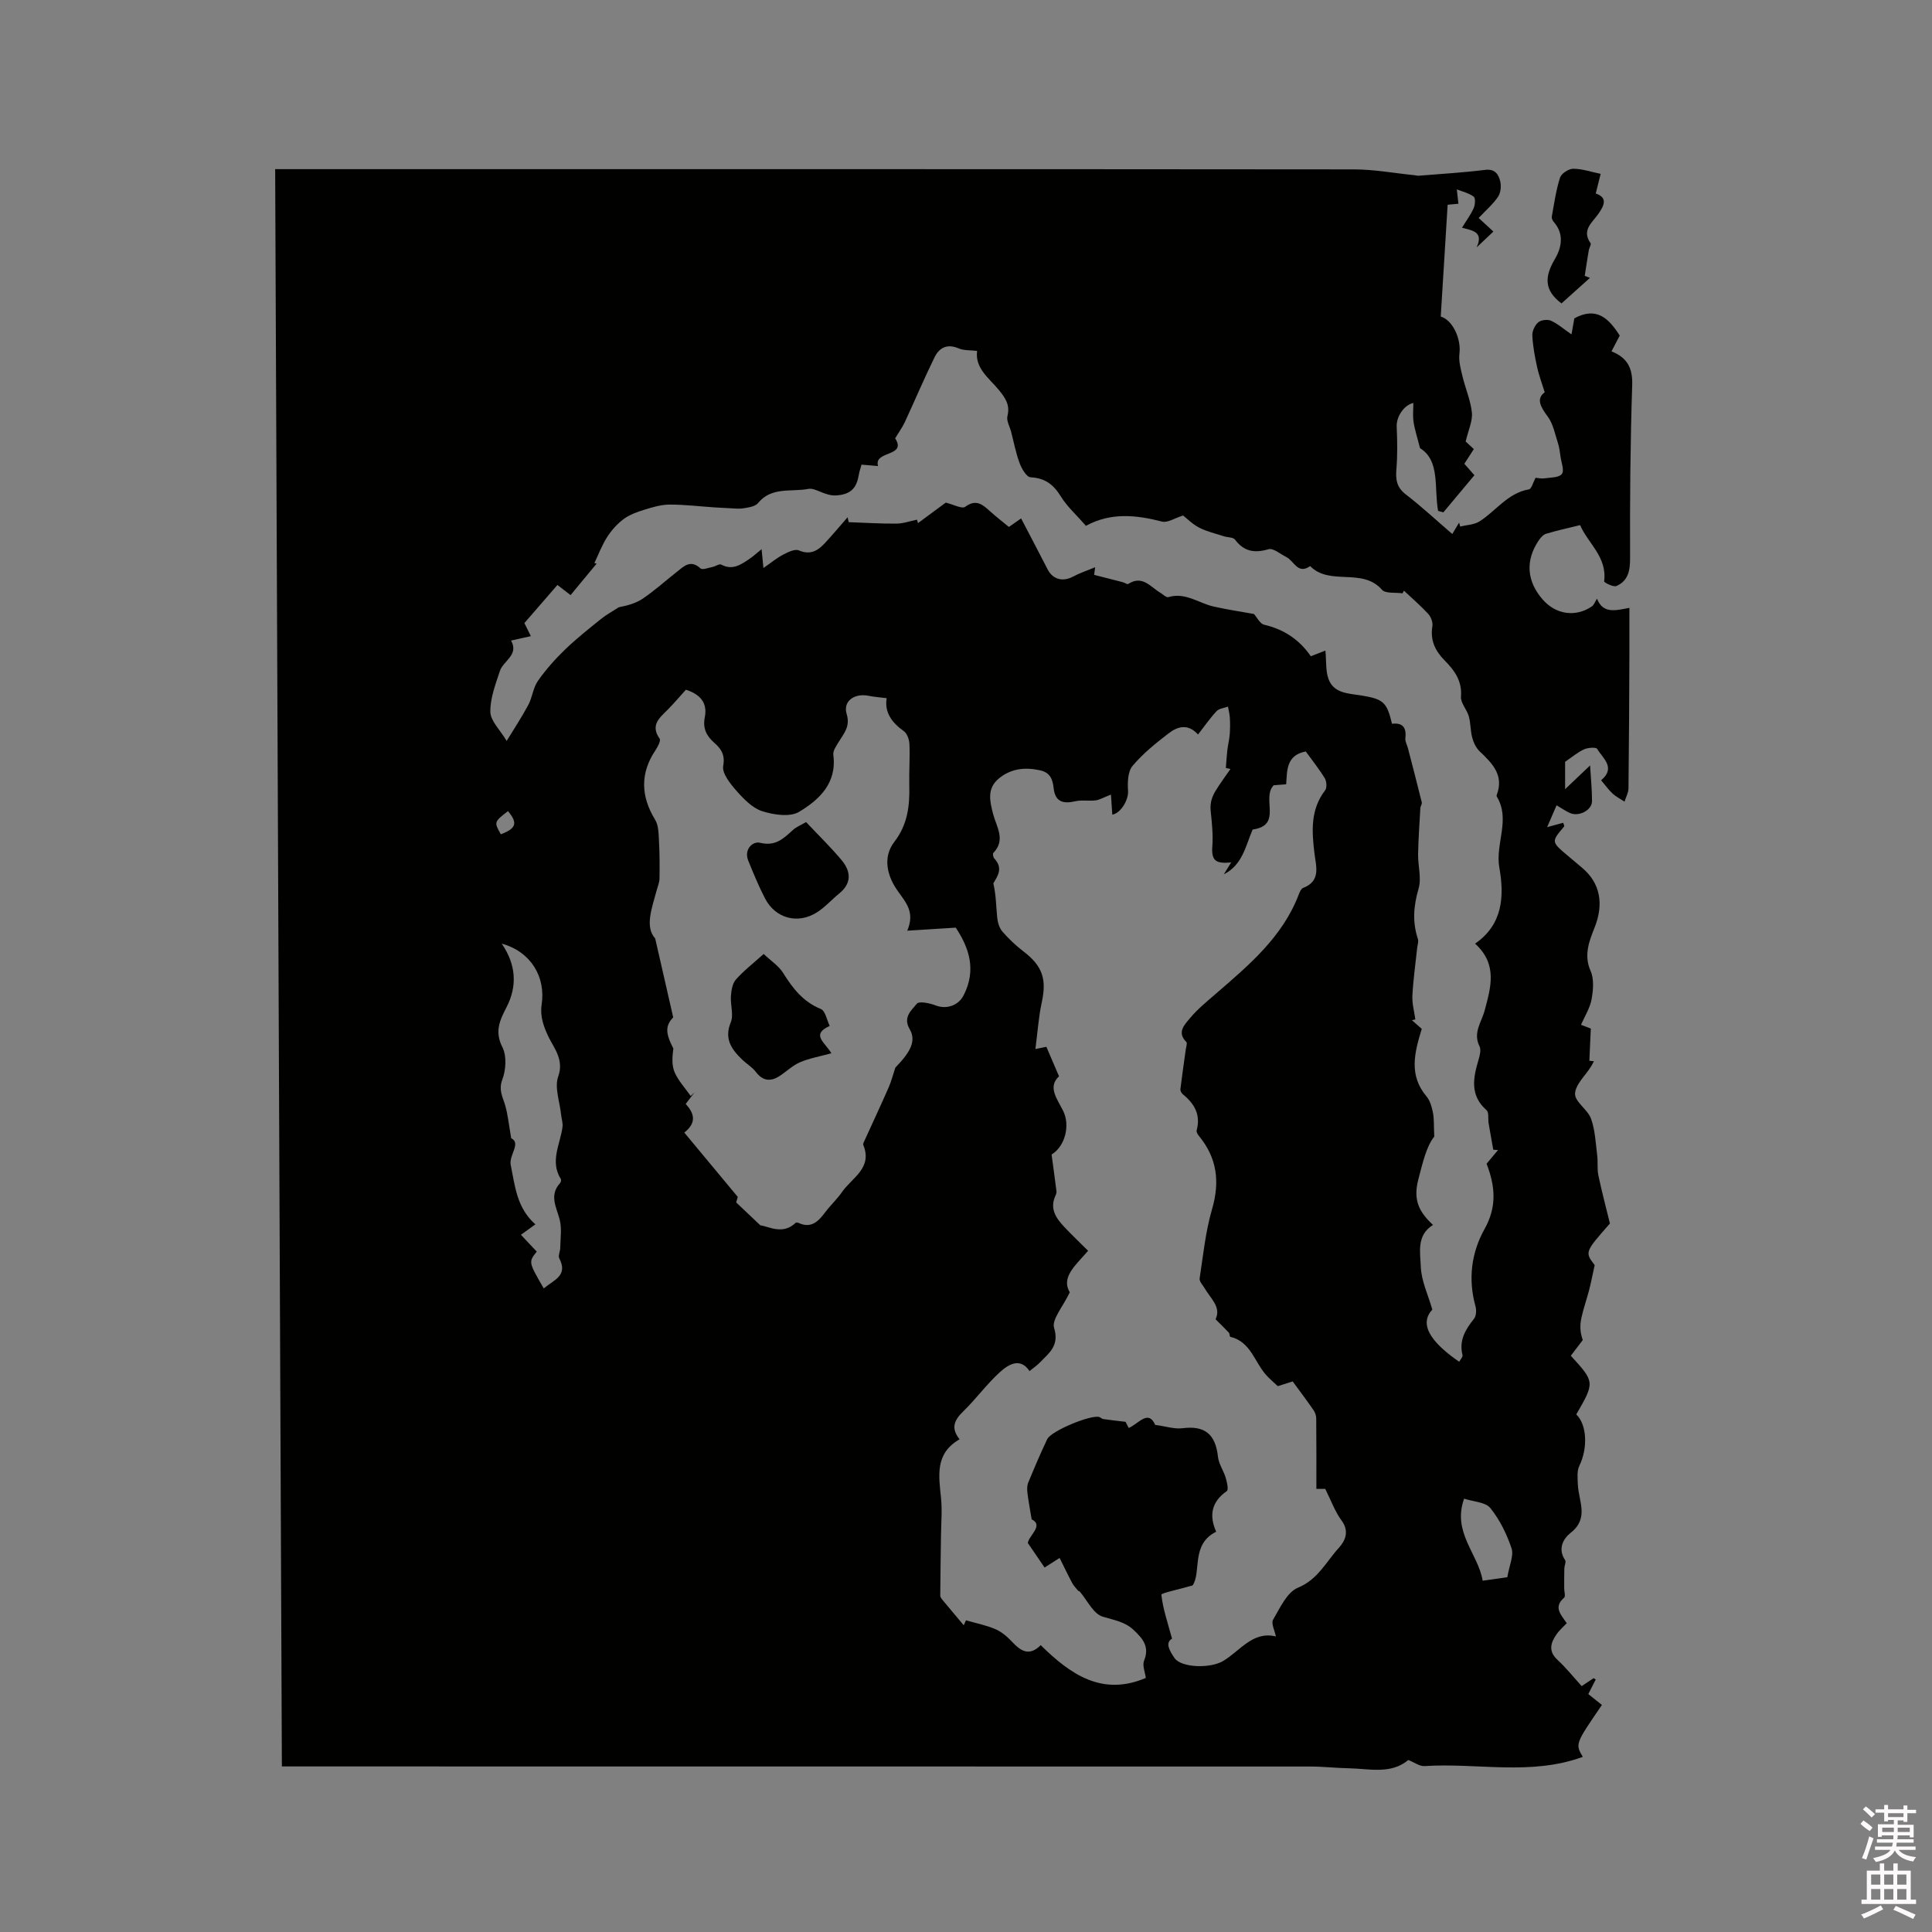 <svg enable-background="new 0 0 400 400" viewBox="0 0 400 400" xmlns="http://www.w3.org/2000/svg"><rect x="0" y="0" width="400" height="400" fill="#808080" stroke="none"/><path d="m385.2 377.6.6-.7c.6.4 1.3.9 1.9 1.5l-.6.7c-.8-.5-1.4-1-1.9-1.5zm.3 7.1c.6-1.4 1.1-2.9 1.5-4.5.3.1.6.3.9.4-.5 1.4-1 2.9-1.5 4.4zm.2-10.1.6-.6c.7.5 1.3 1.1 1.9 1.6l-.7.7c-.6-.6-1.2-1.2-1.8-1.7zm8.4-.8h.8v.9h1.8v.7h-1.8v1.8h-.8v-.3h-1.2v.9h3.3v2.6h-.8v-.4h-2.5c0 .3 0 .6-.1.8h3.4v.7h-3.5c0 .3-.1.6-.1.8h4v.7h-3.5c.7.9 1.9 1.3 3.6 1.5-.2.2-.4.5-.6.9-1.9-.3-3.2-1.1-3.8-2.3-.5 1.1-1.8 2-3.9 2.4-.2-.3-.4-.5-.6-.8 1.9-.4 3.1-.9 3.6-1.7h-3.2v-.7h3.5c.1-.2.1-.5.2-.8h-3.3v-.7h3.4c0-.2 0-.5 0-.8h-2.4v.3h-.8v-2.6h3.3v-.9h-1.2v.3h-.8v-1.8h-1.8v-.7h1.8v-.9h.8v.9h3.2zm-4.4 5.5h2.4c0-.3 0-.6 0-.9h-2.4zm1.2-3.1h3.2v-.8h-3.2zm4.4 2.2h-2.4v.9h2.5v-.9z" fill="#fcfafa"/><path d="m389.2 385.8h.9v1.5h1.9v-1.5h.9v1.5h2.7v6h1.1v.9h-11.3v-.9h1.1v-6h2.7zm.2 8.7.5.8c-1.2.6-2.5 1.3-4 1.9-.2-.3-.3-.6-.6-.8 1.6-.6 3-1.3 4.1-1.9zm-2-4.3h1.9v-2.1h-1.9zm0 3.1h1.9v-2.2h-1.9zm2.7-3.1h1.9v-2.1h-1.9zm0 3.1h1.9v-2.2h-1.9zm2.4 1.3c1.4.6 2.7 1.2 4.1 1.8l-.5.9c-1.5-.7-2.8-1.4-4.1-1.9zm2.2-6.5h-1.9v2.1h1.9zm-1.9 5.2h1.9v-2.2h-1.9z" fill="#fcfafa"/><g fill="#010100"><path d="m327.33 212.17c.73.28 1.48.57 2.03.78-.1 2.34-.2 4.51-.3 6.67.31.03.63.06.94.1-.2.37-.38.76-.61 1.12-1.18 1.88-3.25 3.73-3.29 5.63-.03 1.68 2.63 3.25 3.31 5.15.85 2.37.95 5.02 1.27 7.56.18 1.38-.04 2.83.25 4.18.7 3.36 1.59 6.68 2.39 9.95-5.21 5.92-5.21 5.92-3.16 8.62-.48 2.19-.77 3.71-1.16 5.2-.5 1.92-1.17 3.79-1.59 5.73-.31 1.43-.32 2.93.29 4.58-.83 1.09-1.66 2.17-2.48 3.25 4.98 5.44 4.98 5.5 1.13 12.15 2.24 2.15 2.4 7.03.64 10.63-.54 1.1-.36 2.61-.31 3.92.15 3.4 2.37 6.94-1.48 9.95-1.55 1.22-2.73 3.33-1.16 5.66.24.36-.14 1.12-.16 1.7-.04 1.38-.03 2.77-.03 4.15 0 .66.31 1.66-.01 1.93-2.31 1.99-.63 3.54.54 5.29-.71.75-1.52 1.43-2.1 2.27-1.23 1.78-1.79 3.5.19 5.32 1.77 1.64 3.29 3.55 5 5.43.91-.61 1.69-1.12 2.47-1.64.15.09.3.18.44.27-.47.92-.93 1.83-1.54 3.02.91.72 1.89 1.5 2.82 2.25-5.53 8.07-5.53 8.07-3.96 10.75-10.81 3.96-21.91 1.19-32.75 1.91-1.03.07-2.12-.77-3.37-1.26-3.64 3.03-8.09 1.79-12.37 1.71-2.64-.05-5.29-.36-7.93-.36-69.36-.02-138.72-.02-208.08-.02-1.36 0-2.72 0-4.84 0-.46-110.3-.93-220.29-1.39-330.7h4.11c73.07 0 146.14-.02 219.22.05 4.17 0 8.35.78 12.52 1.2.3.03.61.13.91.11 4.59-.38 9.19-.64 13.76-1.21 2.06-.25 2.76.95 3.11 2.35.25.99.11 2.39-.44 3.21-1.06 1.56-2.54 2.83-4.02 4.4.94.87 1.83 1.69 3.05 2.81-1.16 1.09-2.32 2.19-3.47 3.28 1.56-3.35-1.08-3.51-3.03-4.08.87-1.42 1.8-2.66 2.42-4.05.31-.69.4-2.08.01-2.37-.99-.74-2.31-1.04-3.5-1.51.11.95.21 1.9.33 2.97-.64.06-1.53.14-2.23.21-.49 7.87-.96 15.52-1.43 23.15 2.52.74 4.26 4.69 3.87 7.69-.19 1.51.26 3.14.63 4.67.6 2.53 1.69 4.98 1.95 7.53.17 1.74-.73 3.59-1.29 5.98.13.12.88.82 1.69 1.57-.67 1.04-1.29 2-1.96 3.04.74.85 1.43 1.63 2.08 2.37-2.2 2.63-4.32 5.16-6.43 7.69-.36-.1-.73-.2-1.09-.31-.86-4.79.46-10.41-3.74-12.98-.59-2.34-1.11-3.88-1.34-5.46-.19-1.3-.04-2.65-.04-3.9-1.85.38-3.55 2.77-3.45 4.92.13 2.92.18 5.86-.06 8.77-.18 2.16.04 3.78 1.94 5.24 3.27 2.51 6.3 5.34 9.63 8.2.52-.87.96-1.61 1.41-2.35.08.27.15.53.23.8 1.33-.33 2.86-.35 3.96-1.04 3.44-2.16 5.84-5.88 10.26-6.65.55-.1.88-1.47 1.38-2.4.56.04 1.2.21 1.8.12 1.27-.19 3.02-.12 3.64-.9.56-.7-.11-2.4-.28-3.65-.13-.93-.24-1.88-.53-2.77-.61-1.86-.98-3.95-2.1-5.46-1.54-2.07-2.43-3.73-.63-5.04-.64-2.06-1.24-3.63-1.59-5.26-.46-2.14-.87-4.31-.98-6.49-.04-.92.52-2.13 1.22-2.73.58-.5 1.92-.66 2.64-.34 1.41.63 2.62 1.71 4.25 2.83.25-1.38.44-2.46.59-3.32 4.62-2.53 7.15.05 9.4 3.57-.55 1.05-1.08 2.06-1.71 3.27 3.21 1.25 4.4 3.39 4.29 6.92-.39 11.96-.49 23.94-.44 35.9.01 2.64-.43 4.69-2.82 5.76-.62.28-2.58-.73-2.55-.96.67-5.08-3.42-7.95-4.97-11.65-2.58.64-4.85 1.12-7.07 1.8-.62.19-1.18.88-1.57 1.47-2.73 4.12-2.4 8.37.89 12.14 2.71 3.1 6.77 3.71 10.15 1.44.47-.31.68-.99 1.09-1.62 1.26 3.22 3.92 2.42 6.71 1.9 0 3.27.01 6.32 0 9.37-.04 9.33-.08 18.66-.19 28-.01.92-.54 1.83-.82 2.75-.83-.55-1.74-1-2.46-1.66-.85-.78-1.52-1.75-2.39-2.76 3.11-2.59.38-4.52-.81-6.5-.24-.39-1.91-.27-2.71.09-1.34.61-2.5 1.61-3.93 2.58v5.67c2-1.9 3.55-3.37 5.17-4.91.15 2.59.4 4.99.4 7.39 0 1.87-2.72 3.28-4.56 2.46-.86-.38-1.64-.94-2.78-1.6-.61 1.42-1.16 2.68-1.95 4.52 1.53-.42 2.43-.66 3.32-.9.11.37.28.67.21.75-2.69 3.17-2.69 3.17.7 6.03.97.82 1.94 1.65 2.92 2.46 3.94 3.25 4.57 7.64 2.7 12.38-1.08 2.74-2.34 5.71-.86 9.04.74 1.66.56 3.93.22 5.81-.29 1.8-1.38 3.48-2.2 5.35zm-63.17 126.64c-.24-1.22-1.03-2.71-.58-3.47 1.43-2.43 2.88-5.69 5.14-6.62 4.16-1.71 5.83-5.37 8.46-8.24 1.35-1.48 2.24-3.44.56-5.7-1.34-1.81-2.12-4.04-3.36-6.52.2 0-.55 0-1.84 0 0-4.99.02-9.8-.03-14.61-.01-.58-.24-1.24-.57-1.72-1.38-1.99-2.85-3.93-4.3-5.92-1.15.36-2.14.68-3.09.98-.81-.76-1.6-1.44-2.31-2.2-2.49-2.68-3.23-7-7.52-8.02-.16-.04-.1-.65-.3-.86-.85-.91-1.75-1.77-2.75-2.77 1.22-2.51-1.03-4.3-2.25-6.4-.39-.67-1.14-1.43-1.05-2.04.73-4.81 1.22-9.71 2.57-14.35 1.66-5.69 1.04-10.63-2.73-15.19-.25-.3-.54-.8-.46-1.11.88-3.22-.43-5.54-2.86-7.49-.28-.23-.54-.73-.5-1.07.33-2.76.74-5.51 1.12-8.27.07-.51.34-1.26.11-1.49-2.03-2.01-.34-3.61.74-4.91 1.53-1.85 3.44-3.41 5.27-4.99 6.89-5.96 13.91-11.8 17.29-20.7.18-.48.47-1.13.87-1.29 3.77-1.44 2.66-4.55 2.35-7.19-.55-4.6-.85-9.04 2.22-13.03.4-.53.31-1.86-.08-2.49-1.2-1.97-2.66-3.78-3.94-5.55-4.06.79-3.85 3.92-4.05 6.8-1.1.09-2.01.16-2.59.2-2.6 2.73 1.91 8.29-4.36 9.17-1.44 3.35-2.07 7.31-5.96 9.27.45-.72.9-1.45 1.52-2.46-2.78.23-4.17-.01-3.9-3.34.18-2.27-.08-4.86-.32-7.1-.28-2.56.63-3.87 1.73-5.54.75-1.14 1.56-2.25 2.35-3.37-.32-.07-.64-.14-.96-.21.1-1.21.16-2.43.3-3.64.13-1.1.41-2.19.5-3.3.09-1.13.09-2.28.03-3.42-.04-.78-.26-1.56-.39-2.34-.8.3-1.83.37-2.35.93-1.36 1.44-2.49 3.1-3.85 4.84-2.1-2.32-4.24-1.65-6.03-.28-2.68 2.05-5.37 4.21-7.52 6.77-1 1.18-1.06 3.45-.94 5.19.13 1.88-1.54 4.64-3.26 4.91-.09-1.33-.18-2.73-.28-4.15-1.61.63-2.38 1.1-3.18 1.2-1.38.17-2.85-.13-4.19.18-2.54.59-4.19.13-4.5-2.75-.19-1.77-.72-3.19-2.78-3.65-3.17-.7-6.12-.38-8.63 1.75-2.43 2.06-1.8 4.68-1.1 7.35.69 2.62 2.64 5.31.03 8-.17.17-.03.9.2 1.15 1.87 2.01.72 3.59-.2 5.15.56 2.36.57 4.73.8 7.07.1 1 .43 2.15 1.06 2.89 1.3 1.5 2.77 2.9 4.35 4.11 3.95 3.01 4.87 5.73 3.82 10.55-.67 3.08-.87 6.26-1.32 9.68 1.59-.32 2.3-.47 2.27-.46.94 2.19 1.69 3.95 2.62 6.11-2.41 2.21-.38 4.66.87 7.19 1.45 2.96.42 7.28-2.41 9 .33 2.44.69 5.03 1.01 7.61.04.29-.08.63-.21.91-1.26 2.72.15 4.7 1.88 6.53 1.57 1.66 3.22 3.23 4.88 4.88-2.49 2.92-5.69 5.45-3.79 8.59-1.43 3.03-3.78 5.64-3.25 7.38 1.13 3.7-1.04 5.18-2.92 7.14-.63.65-1.4 1.17-2.17 1.8-1.88-2.85-4.3-1.47-6.19.27-2.72 2.49-4.92 5.54-7.57 8.11-1.82 1.77-2.58 3.42-.72 5.74-5.15 2.96-4.3 7.56-3.84 12.17.26 2.58.02 5.21-.01 7.82-.05 4.12-.13 8.25-.15 12.37 0 .36.35.76.61 1.07 1.4 1.7 2.83 3.38 4.25 5.07.16-.34.31-.68.47-1.02 2.04.59 4.17 1 6.11 1.84 1.32.57 2.51 1.62 3.51 2.69 1.76 1.86 3.5 2.97 5.85.61 6.19 6.11 12.76 10.63 21.76 6.79-.14-1.16-.76-2.57-.36-3.57 1.17-2.89-.25-4.56-2.14-6.34-1.87-1.77-4.13-2.07-6.44-2.78-1.94-.59-3.2-3.41-4.76-5.23-.06-.07-.23-.04-.29-.11-.43-.53-.93-1.02-1.25-1.62-.89-1.66-1.69-3.36-2.61-5.19-1.55.98-2.45 1.56-3.11 1.98-1.2-1.76-2.24-3.28-3.47-5.08.23-1.59 3.36-3.65.79-4.9-.39-2.38-.69-3.92-.87-5.48-.08-.69-.1-1.49.16-2.11 1.25-3.03 2.53-6.05 3.94-9.01.81-1.7 8.97-5.08 10.75-4.59.3.08.54.39.84.43 1.42.21 2.85.36 4.62.57.03.06.35.68.66 1.28 2.12-.94 4.05-3.88 5.48-.64 2.26.3 3.99.9 5.63.69 4.61-.59 6.85 1.18 7.37 5.92.16 1.49 1.16 2.86 1.6 4.34.27.9.62 2.48.23 2.75-3.22 2.24-3.69 5.1-2.2 8.42-5.29 2.59-3.01 8.4-4.89 11.12-2.83.82-6.5 1.57-6.46 1.92.32 2.95 1.32 5.83 2.21 9.1-1.47.84-.56 2.43.51 4.01 1.38 2.02 7.43 2.22 10.12.58 3.51-2.12 6.11-6.22 10.87-5.05zm26.51-216.52c-.1.18-.19.37-.29.55-1.46-.22-3.53.1-4.27-.75-4.06-4.64-10.79-.73-14.86-4.89-2.56 1.83-3.33-1.08-4.91-1.86-1.24-.61-2.72-1.92-3.71-1.63-2.91.85-5.07.49-6.94-1.99-.39-.51-1.52-.44-2.29-.69-1.72-.56-3.52-.97-5.11-1.78-1.37-.7-2.51-1.87-3.34-2.52-1.77.55-3.23 1.55-4.35 1.26-5.36-1.38-10.57-1.93-15.68.83-.24.13-.58.07-.11.02-1.97-2.26-3.87-3.95-5.15-6.02-1.52-2.48-3.28-3.85-6.29-4-.82-.04-1.84-1.77-2.26-2.91-.79-2.1-1.2-4.34-1.77-6.52-.28-1.09-1.01-2.29-.76-3.24.58-2.31-.43-3.76-1.77-5.4-2.02-2.47-4.99-4.48-4.51-8.1-1.39-.17-2.73-.05-3.82-.52-2.37-1.02-4.02-.15-4.99 1.84-2.17 4.42-4.09 8.97-6.16 13.43-.49 1.05-1.19 2.01-2 3.35 2.52 3.88-4.51 2.5-3.54 5.74-1.35-.11-2.37-.2-3.42-.29-.21.78-.44 1.37-.54 1.99-.44 2.67-1.47 4.16-4.68 4.38-2.37.16-4.31-1.64-5.78-1.35-3.47.68-7.62-.51-10.42 2.93-.58.71-1.93.91-2.98 1.08-1.02.17-2.09.02-3.13-.02-.97-.04-1.94-.1-2.91-.16-3.1-.21-6.2-.59-9.3-.58-1.73 0-3.5.53-5.18 1.05-1.5.46-3.07 1.02-4.31 1.93-1.34.99-2.52 2.32-3.43 3.73-1.08 1.67-1.78 3.58-2.65 5.39.15.04.31.09.46.13-1.78 2.14-3.55 4.29-5.39 6.51-.84-.65-1.65-1.28-2.72-2.1-2.33 2.69-4.58 5.28-6.84 7.89.54 1.1 1.09 2.19 1.34 2.71-1.64.36-2.87.64-4.1.91 1.67 3.01-1.61 4.17-2.31 6.29-.91 2.77-2.03 5.67-1.98 8.49.04 1.86 1.99 3.67 3.38 6 1.45-2.39 3.09-4.85 4.48-7.45.84-1.57.99-3.56 1.99-4.98 1.63-2.33 3.56-4.5 5.61-6.48 2.35-2.27 4.93-4.31 7.48-6.36 1.13-.91 2.43-1.6 3.65-2.4 1.77-.35 3.55-.82 4.99-1.8 2.44-1.67 4.67-3.66 6.99-5.5 1.48-1.17 2.85-2.66 4.93-.76.41.38 1.66-.12 2.51-.29.61-.12 1.39-.7 1.77-.5 2.32 1.27 4.07.04 5.84-1.15.83-.56 1.58-1.25 2.54-2.03.13 1.3.21 2.22.38 3.9 1.62-1.12 2.77-2.08 4.07-2.76 1-.52 2.44-1.24 3.26-.89 2.35 1.01 3.9.1 5.35-1.46 1.63-1.75 3.17-3.59 4.75-5.4.07.34.15.68.22 1.02 3.3.11 6.59.33 9.89.3 1.42-.01 2.83-.53 4.25-.82.07.24.15.48.22.71 2.04-1.51 4.08-3.01 5.74-4.24 1.64.4 3.36 1.36 4.02.87 2.29-1.69 3.63-.44 5.17.94 1.25 1.13 2.59 2.16 3.88 3.23.81-.56 1.48-1.04 2.53-1.77 1.89 3.62 3.71 7.09 5.5 10.57 1.07 2.08 3.14 2.61 5.25 1.48 1.44-.77 3.01-1.28 4.58-1.94-.13.97-.22 1.64-.21 1.58 2.22.56 4.07 1.03 5.91 1.51.4.1.94.51 1.15.37 2.95-1.91 4.61.64 6.67 1.84.54.32 1.2 1.01 1.62.89 3.53-1.07 6.29 1.25 9.4 1.95 2.78.63 5.6 1.04 8.34 1.54.59.65 1.23 2.02 2.13 2.23 4.13.95 7.33 3.15 9.64 6.52 1.33-.52 2.41-.93 3.02-1.17.22 2.21.02 4.23.66 5.93 1.12 2.96 4.16 2.93 6.72 3.35 4.6.75 5.34 1.35 6.41 5.87 2.2-.27 3.03.78 2.76 2.98-.08.66.36 1.38.54 2.08.97 3.73 1.94 7.46 2.86 11.2.09.35-.27.79-.29 1.2-.18 3.17-.41 6.35-.47 9.52-.04 2.4.74 4.97.1 7.15-1.04 3.57-1.31 6.91-.14 10.42.18.54-.08 1.23-.15 1.86-.35 3.3-.82 6.59-.99 9.9-.08 1.62.39 3.27.61 4.9-.24.05-.47.11-.71.16.77.67 1.53 1.34 2.04 1.79-1.54 5.02-2.71 9.62 1 14.01.73.87 1.08 2.16 1.31 3.32.26 1.33.17 2.72.28 4.97-1.62 2.03-2.37 5.33-3.29 8.83-1.14 4.35.15 6.78 3.03 9.47-3.45 2.12-2.64 5.68-2.53 8.62.1 2.95 1.51 5.84 2.39 8.91-3.35 3.58 1.17 7.76 5.56 10.8.25-.47.78-1 .69-1.37-.77-3.03.58-5.29 2.37-7.52.47-.58.54-1.78.32-2.57-1.57-5.61-.87-11.13 1.86-16 2.63-4.68 2.2-8.97.43-13.54.79-.94 1.58-1.88 2.37-2.83-.33-.03-.66-.06-.99-.08-.32-1.82-.65-3.64-.96-5.47-.15-.92.1-2.25-.43-2.71-3.49-3.08-2.77-6.67-1.66-10.42.26-.89.57-2.08.21-2.8-1.42-2.83.43-5.01 1.08-7.48 1.24-4.68 2.73-9.5-2-13.78 5.79-3.98 6.06-9.89 5.02-15.75-.88-4.95 2.39-9.96-.55-14.74-.04-.07-.02-.22.02-.31 1.54-4.09-.94-6.54-3.56-9.03-.74-.7-1.25-1.81-1.52-2.82-.39-1.43-.31-2.99-.71-4.42-.4-1.41-1.72-2.77-1.62-4.07.26-3.26-1.35-5.44-3.38-7.49-1.98-2-3.02-4.2-2.54-7.1.13-.79-.29-1.91-.85-2.53-1.58-1.71-3.35-3.23-5.04-4.82zm-148.66 20.51c-1.14 1.26-2.37 2.7-3.69 4.05-1.68 1.72-3.77 3.21-1.75 6.09.29.41-.41 1.72-.9 2.45-3.11 4.65-3.04 9.42-.04 14.32.72 1.17.72 2.85.8 4.31.15 2.63.15 5.26.11 7.9-.01.77-.35 1.53-.55 2.29-1.03 3.83-2.53 7.68-.34 10.09 1.41 6.18 2.53 11.06 3.73 16.33-1.64 1.73-1.64 3.24.03 6.45-.23 1.72-.36 3.49.27 4.94.78 1.78 2.19 3.27 3.32 4.89.26-.25.53-.5.79-.74-.57.74-1.14 1.49-1.82 2.39 1.68 1.85 2.41 3.79-.29 5.93 3.69 4.44 7.27 8.75 11.07 13.32-.09.32-.31 1.07-.33 1.14 1.71 1.62 3.06 2.9 5 4.74 1.78.23 4.66 2.05 7.32-.53.1-.1.43-.04.61.04 2.64 1.21 4.1-.36 5.52-2.24 1.08-1.44 2.44-2.68 3.45-4.15 2.05-2.97 6.39-4.96 4.41-9.77-.07-.16.05-.42.13-.61 1.7-3.74 3.45-7.47 5.1-11.23.59-1.34.94-2.77 1.41-4.16 3.11-3.2 4.4-5.52 2.96-7.98-1.45-2.49.41-3.89 1.49-5.25.46-.58 2.69-.12 3.92.36 2.22.85 4.67.02 5.74-2.05 2.82-5.44 1.01-10.11-1.6-14.06-3.52.22-6.44.41-10.04.63 1.63-3.84-.27-5.81-1.99-8.25-2.1-2.96-3.22-6.86-.67-10.17 2.74-3.56 3.18-7.43 3.08-11.62-.07-2.86.15-5.73.03-8.58-.04-.93-.46-2.19-1.15-2.68-2.45-1.76-4.05-3.84-3.57-6.84-1.46-.19-2.61-.26-3.72-.49-2.92-.6-5.37 1.09-4.56 3.76.77 2.57-.5 3.92-1.57 5.67-.53.87-1.31 1.94-1.19 2.81.77 5.85-2.92 9.28-7.08 11.78-1.88 1.13-5.24.63-7.61-.12-2.03-.64-3.84-2.51-5.33-4.2-1.3-1.47-3.05-3.64-2.78-5.17.43-2.39-.47-3.59-1.87-4.83-1.63-1.44-2.39-2.99-1.94-5.26.56-2.77-.71-4.68-3.91-5.7zm-29.43 123.95c2.09-1.76 5.09-2.63 3.21-6.23-.28-.53.19-1.42.2-2.15.03-1.95.36-4-.11-5.84-.67-2.61-2.23-5.05.08-7.59.17-.19.27-.66.15-.84-2.3-3.68-.12-7.19.35-10.76.11-.82-.2-1.69-.29-2.55-.27-2.67-1.41-5.66-.59-7.94 1.21-3.35-.85-5.86-1.86-7.87-1.21-2.41-1.94-4.64-1.58-6.98.89-5.76-2.26-10.99-8.26-12.63 2.96 4.33 3.29 8.76.94 13.27-1.38 2.65-2.43 4.98-.8 8.18.92 1.81.73 4.7-.02 6.7-.82 2.18.09 3.58.6 5.35.55 1.92.74 3.95 1.24 6.79 2.11 1.04-.51 3.5-.1 5.53.88 4.3 1.22 8.88 5.11 12.3-1.07.77-2 1.44-3 2.16 1.3 1.38 2.3 2.44 3.28 3.48-1.72 2.16-1.72 2.16 1.45 7.62zm199.49 59.8c.43-2.51 1.38-4.48.88-5.98-.99-2.96-2.44-5.93-4.39-8.34-1.01-1.25-3.5-1.31-5.43-1.95-2.52 6.98 2.93 11.41 3.84 16.99 2.15-.3 4.02-.57 5.1-.72zm-206.9-158.62c-2.9 2.26-2.9 2.26-1.48 4.8 3.2-1.2 3.55-2.33 1.48-4.8z"/><path d="m330.38 40.06c2.51.86 1.78 2.46.52 4.25-1.25 1.78-3.5 3.35-1.59 6.04.19.26-.28.95-.37 1.46-.3 1.76-.56 3.53-.84 5.3.36.14.72.28 1.08.42-2.01 1.8-4.01 3.61-5.89 5.29-3.67-2.74-3.48-5.6-1.4-9.12 1.37-2.31 2.04-5.17-.16-7.7-.26-.29-.51-.79-.45-1.13.49-2.72.87-5.48 1.71-8.1.27-.85 1.79-1.84 2.74-1.83 1.89.01 3.78.67 5.67 1.06-.31 1.28-.64 2.55-1.02 4.06z"/><path d="m158.11 197.51c1.52 1.44 3.11 2.46 4.01 3.9 2 3.2 4.13 5.99 7.82 7.49.95.39 1.27 2.35 1.84 3.51-3.99 1.8-.96 3.39.35 5.66-2.37.65-4.53 1.02-6.5 1.86-1.54.66-2.81 1.93-4.25 2.86-1.86 1.2-3.46 1.02-4.89-.86-.75-.99-1.91-1.66-2.82-2.54-2.2-2.13-3.79-4.29-2.37-7.74.63-1.53-.1-3.59.03-5.39.08-1.18.29-2.6 1-3.42 1.59-1.82 3.54-3.31 5.78-5.33z"/><path d="m166.89 170.2c2.62 2.78 5.13 5.22 7.36 7.89 1.94 2.32 2.13 4.77-.51 6.91-1.55 1.26-2.91 2.81-4.58 3.88-3.99 2.54-8.63 1.28-10.78-2.89-1.3-2.53-2.4-5.17-3.46-7.8-.95-2.35.93-4.07 2.45-3.7 3.24.79 4.89-.93 6.84-2.69.68-.61 1.6-.97 2.68-1.6z"/></g></svg>